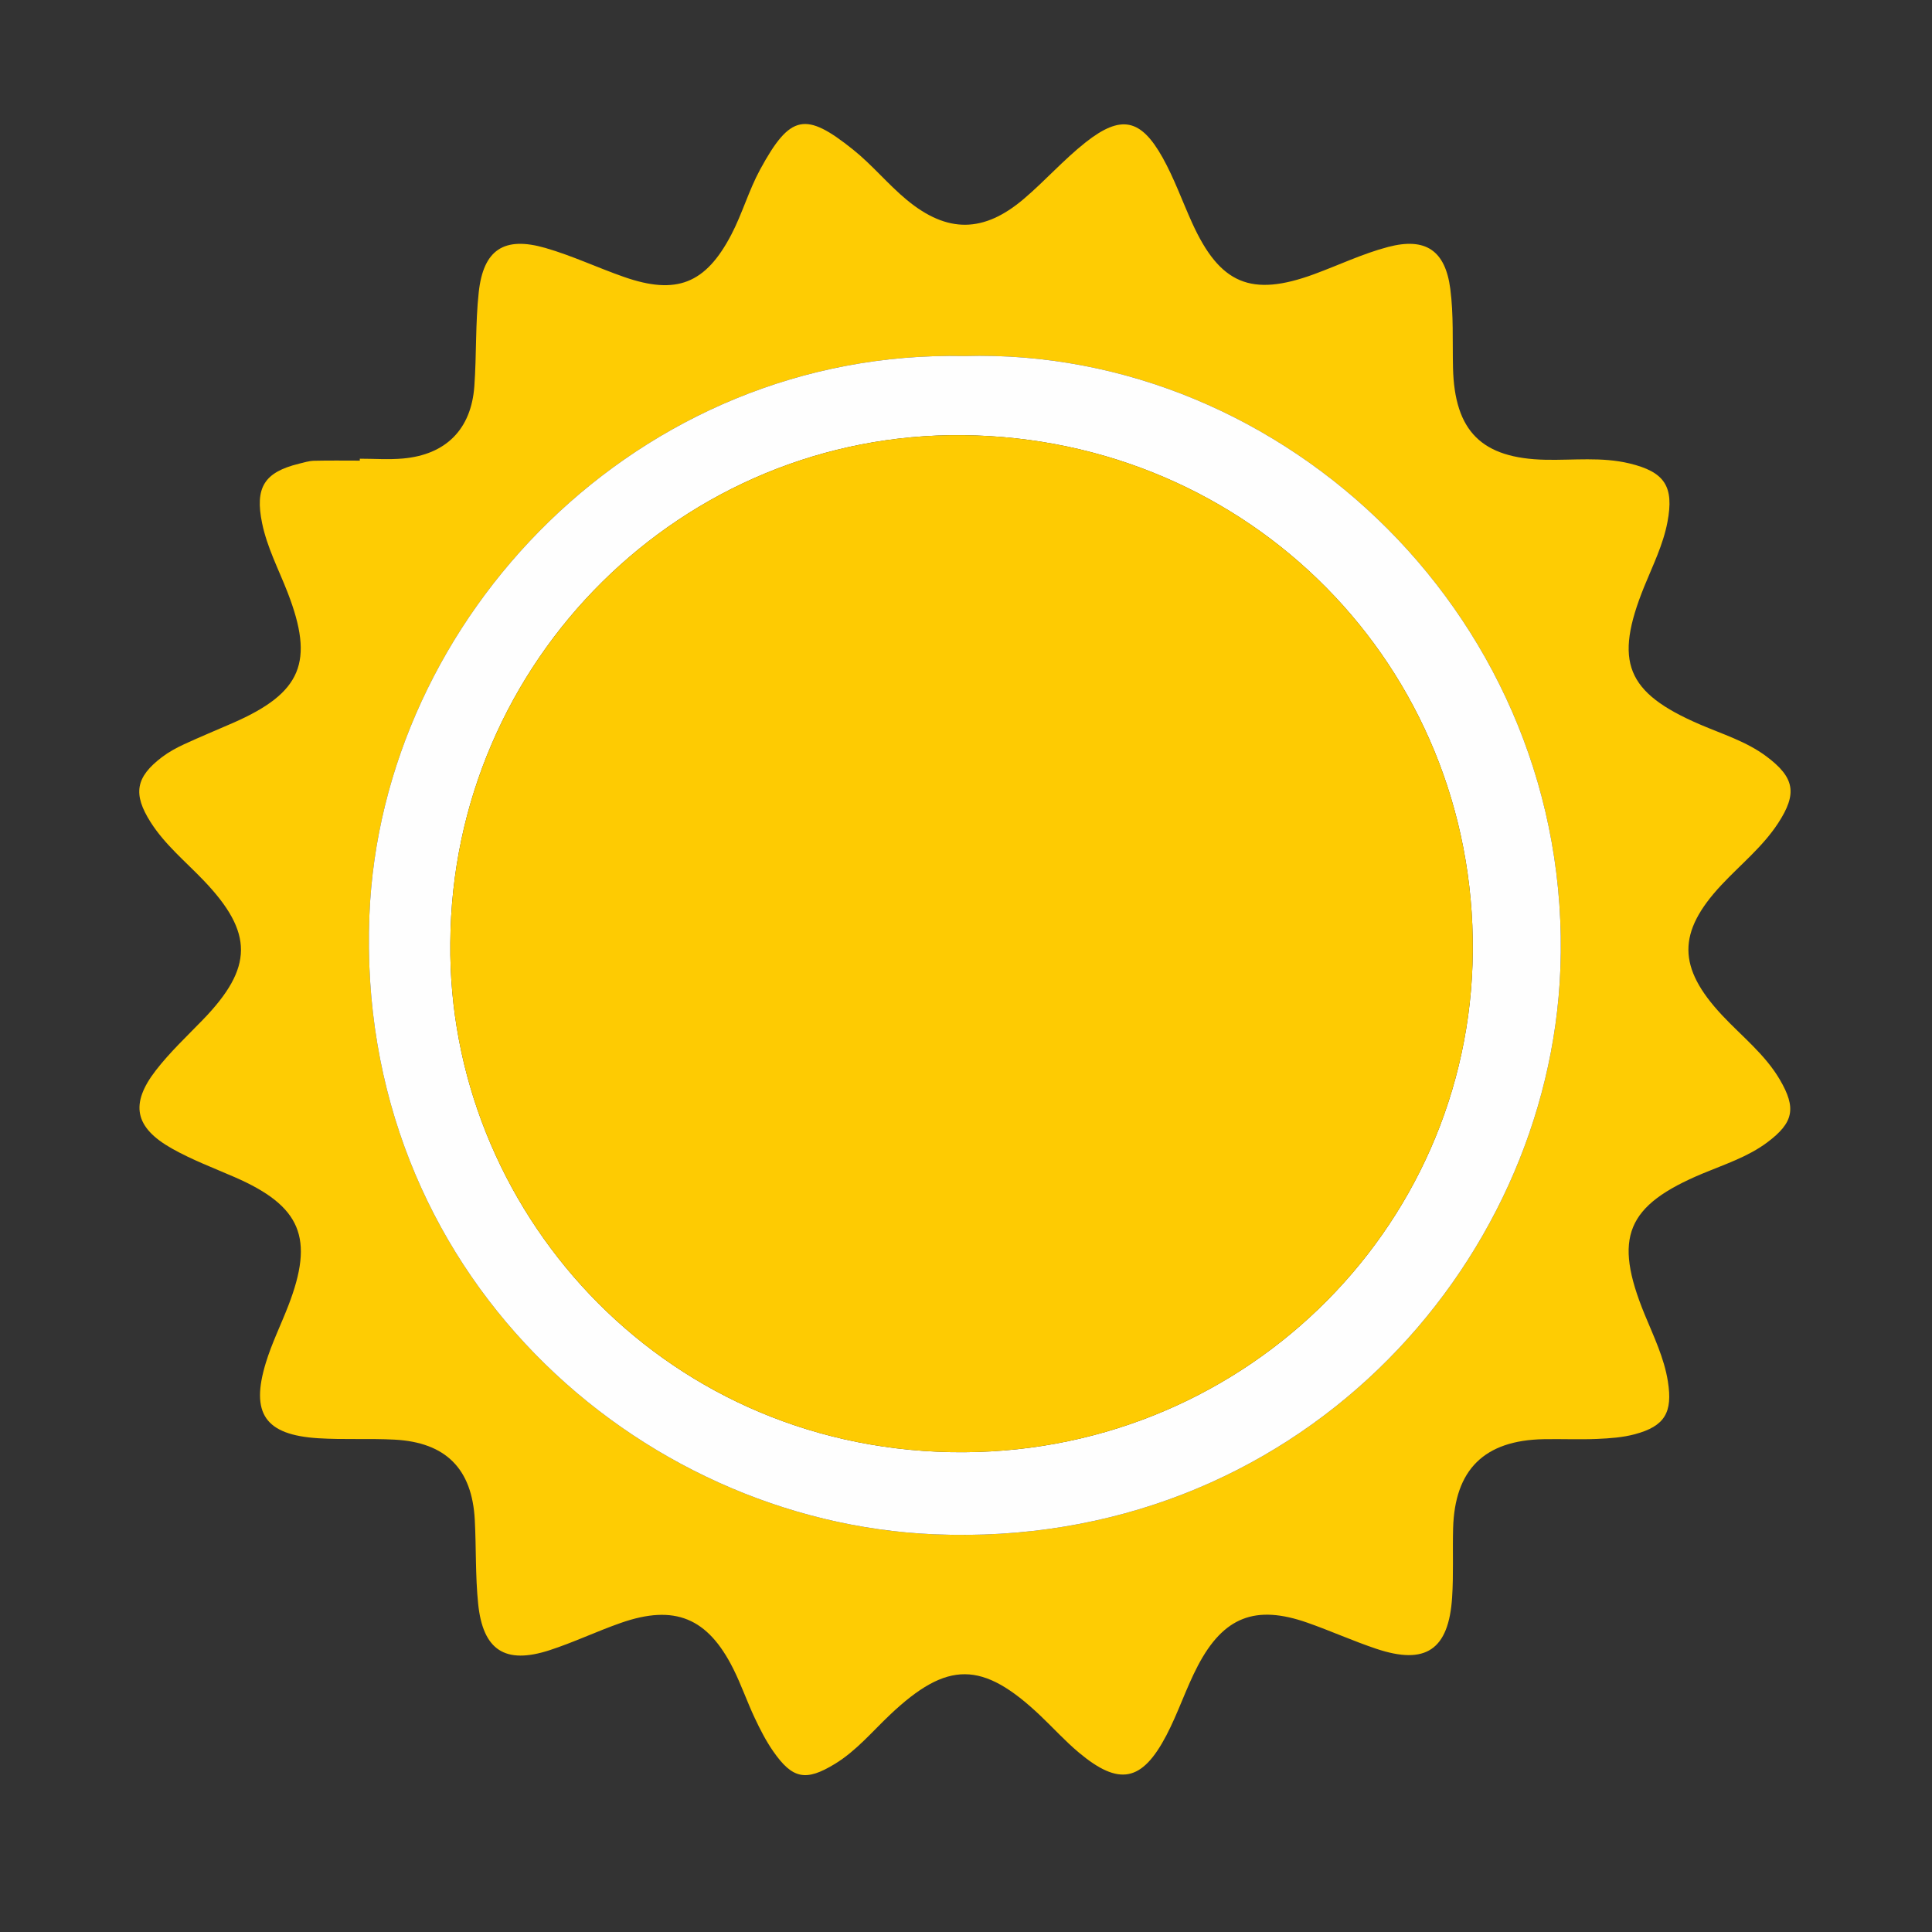 <?xml version="1.0" encoding="utf-8"?>
<!-- Generator: Adobe Illustrator 16.0.0, SVG Export Plug-In . SVG Version: 6.00 Build 0)  -->
<!DOCTYPE svg PUBLIC "-//W3C//DTD SVG 1.1//EN" "http://www.w3.org/Graphics/SVG/1.1/DTD/svg11.dtd">
<svg version="1.1" id="Layer_1" xmlns="http://www.w3.org/2000/svg" xmlns:xlink="http://www.w3.org/1999/xlink" x="0px" y="0px"
	 width="283.46px" height="283.46px" viewBox="0 0 283.46 283.46" enable-background="new 0 0 283.46 283.46" xml:space="preserve">
<rect x="0" y="0" width="283.46" height="283.46" fill="#333333" stroke="none"/>
<g>
	<path fill-rule="evenodd" clip-rule="evenodd" fill="#FECC03" d="M52.791,67.3c2.117,0,4.248,0.159,6.348-0.03
		c6.289-0.567,9.997-4.287,10.455-10.591c0.333-4.59,0.146-9.229,0.645-13.795c0.681-6.249,3.71-8.253,9.781-6.503
		c3.933,1.133,7.675,2.908,11.551,4.259c7.652,2.668,11.945,1.02,15.722-6.207c1.61-3.081,2.572-6.505,4.229-9.556
		c4.428-8.149,6.678-8.502,13.648-2.92c2.809,2.25,5.125,5.108,7.905,7.4c5.919,4.88,11.247,4.817,17.106-0.149
		c3.131-2.654,5.875-5.777,9.09-8.315c5.192-4.098,8.104-3.5,11.309,2.239c1.692,3.029,2.866,6.345,4.303,9.519
		c4.089,9.034,8.672,10.974,17.923,7.576c3.619-1.329,7.138-3.016,10.847-3.992c5.499-1.448,8.397,0.505,9.132,6.148
		c0.496,3.807,0.308,7.706,0.397,11.563c0.218,9.357,4.229,13.319,13.583,13.511c4.099,0.084,8.228-0.441,12.288,0.533
		c5.22,1.252,6.58,3.393,5.594,8.602c-0.635,3.345-2.147,6.36-3.407,9.467c-4.487,11.062-2.672,15.564,8.176,20.235
		c3.31,1.425,6.811,2.491,9.739,4.678c4.175,3.117,4.563,5.458,1.731,9.798c-2.271,3.481-5.52,6.076-8.322,9.073
		c-6.493,6.943-6.452,12.106,0.096,19.109c2.885,3.085,6.284,5.725,8.463,9.434c2.471,4.203,2.048,6.328-1.858,9.24
		c-2.83,2.109-6.182,3.188-9.395,4.527c-11.287,4.705-13.21,9.38-8.573,20.689c1.319,3.218,2.861,6.357,3.415,9.854
		c0.715,4.521-0.432,6.547-4.852,7.733c-1.78,0.478-3.68,0.606-5.534,0.688c-2.611,0.111-5.232-0.011-7.849,0.039
		c-8.707,0.168-13.054,4.458-13.28,13.121c-0.088,3.361,0.075,6.736-0.144,10.089c-0.501,7.69-3.871,9.971-11.12,7.544
		c-3.419-1.145-6.721-2.64-10.125-3.833c-7.602-2.665-12.288-0.874-16.059,6.314c-1.729,3.298-2.883,6.899-4.61,10.2
		c-3.581,6.844-6.942,7.481-12.844,2.548c-2.002-1.673-3.766-3.629-5.664-5.43c-8.505-8.067-13.656-8.073-22.06-0.113
		c-2.619,2.48-4.947,5.291-8.071,7.197c-4.265,2.603-6.218,2.236-9.064-1.856c-1.057-1.521-1.913-3.202-2.706-4.883
		c-1.113-2.363-1.967-4.852-3.133-7.186c-3.757-7.524-8.619-9.518-16.519-6.754c-3.522,1.232-6.912,2.856-10.459,4.007
		c-6.5,2.109-9.767,0.01-10.466-6.825c-0.417-4.078-0.277-8.21-0.494-12.312c-0.395-7.479-4.25-11.364-11.771-11.762
		c-3.729-0.196-7.482,0.03-11.208-0.205c-7.772-0.489-9.951-3.619-7.678-11.066c0.868-2.848,2.202-5.551,3.282-8.336
		c3.872-9.981,1.907-14.66-7.88-18.918c-3.08-1.34-6.251-2.534-9.166-4.176c-5.489-3.091-6.202-6.541-2.36-11.495
		c2.051-2.644,4.522-4.968,6.861-7.381c7.448-7.681,7.479-12.788,0.147-20.458c-2.664-2.786-5.685-5.252-7.784-8.551
		c-2.631-4.137-2.218-6.617,1.688-9.569c0.984-0.744,2.097-1.348,3.22-1.868c2.372-1.098,4.793-2.089,7.188-3.138
		c10.077-4.417,11.961-8.932,7.993-19.153c-1.305-3.36-3-6.572-3.735-10.146c-1.074-5.225,0.296-7.47,5.415-8.728
		c0.724-0.177,1.459-0.411,2.193-0.429c2.24-0.056,4.482-0.021,6.724-0.021C52.791,67.492,52.791,67.396,52.791,67.3z
		 M141.496,52.237c-47.843-0.981-85.547,38.361-87.297,82.066c-2.097,52.368,39.278,88.963,82.866,90.809
		c52.891,2.239,90.216-39.164,91.872-82.994C230.859,91.188,188.521,50.902,141.496,52.237z"/>
	<path fill-rule="evenodd" clip-rule="evenodd" fill="#FEFEFE" d="M141.496,52.237c47.025-1.334,89.363,38.952,87.44,89.88
		c-1.655,43.83-38.98,85.233-91.872,82.994c-43.588-1.846-84.963-38.44-82.866-90.809C55.949,90.598,93.653,51.255,141.496,52.237z
		 M66.07,138.334c-0.414,38.767,30.463,73.889,73.41,74.721c42.132,0.816,76.264-32.339,76.605-73.434
		c0.349-41.811-32.709-75.314-74.764-75.773C100.152,63.399,66.309,96.898,66.07,138.334z"/>
	<path fill-rule="evenodd" clip-rule="evenodd" fill="#FECB02" d="M66.07,138.334c0.238-41.437,34.082-74.935,75.252-74.486
		c42.055,0.459,75.112,33.962,74.764,75.773c-0.342,41.095-34.474,74.25-76.605,73.434C96.534,212.224,65.657,177.102,66.07,138.334
		z"/>
</g>
</svg>
